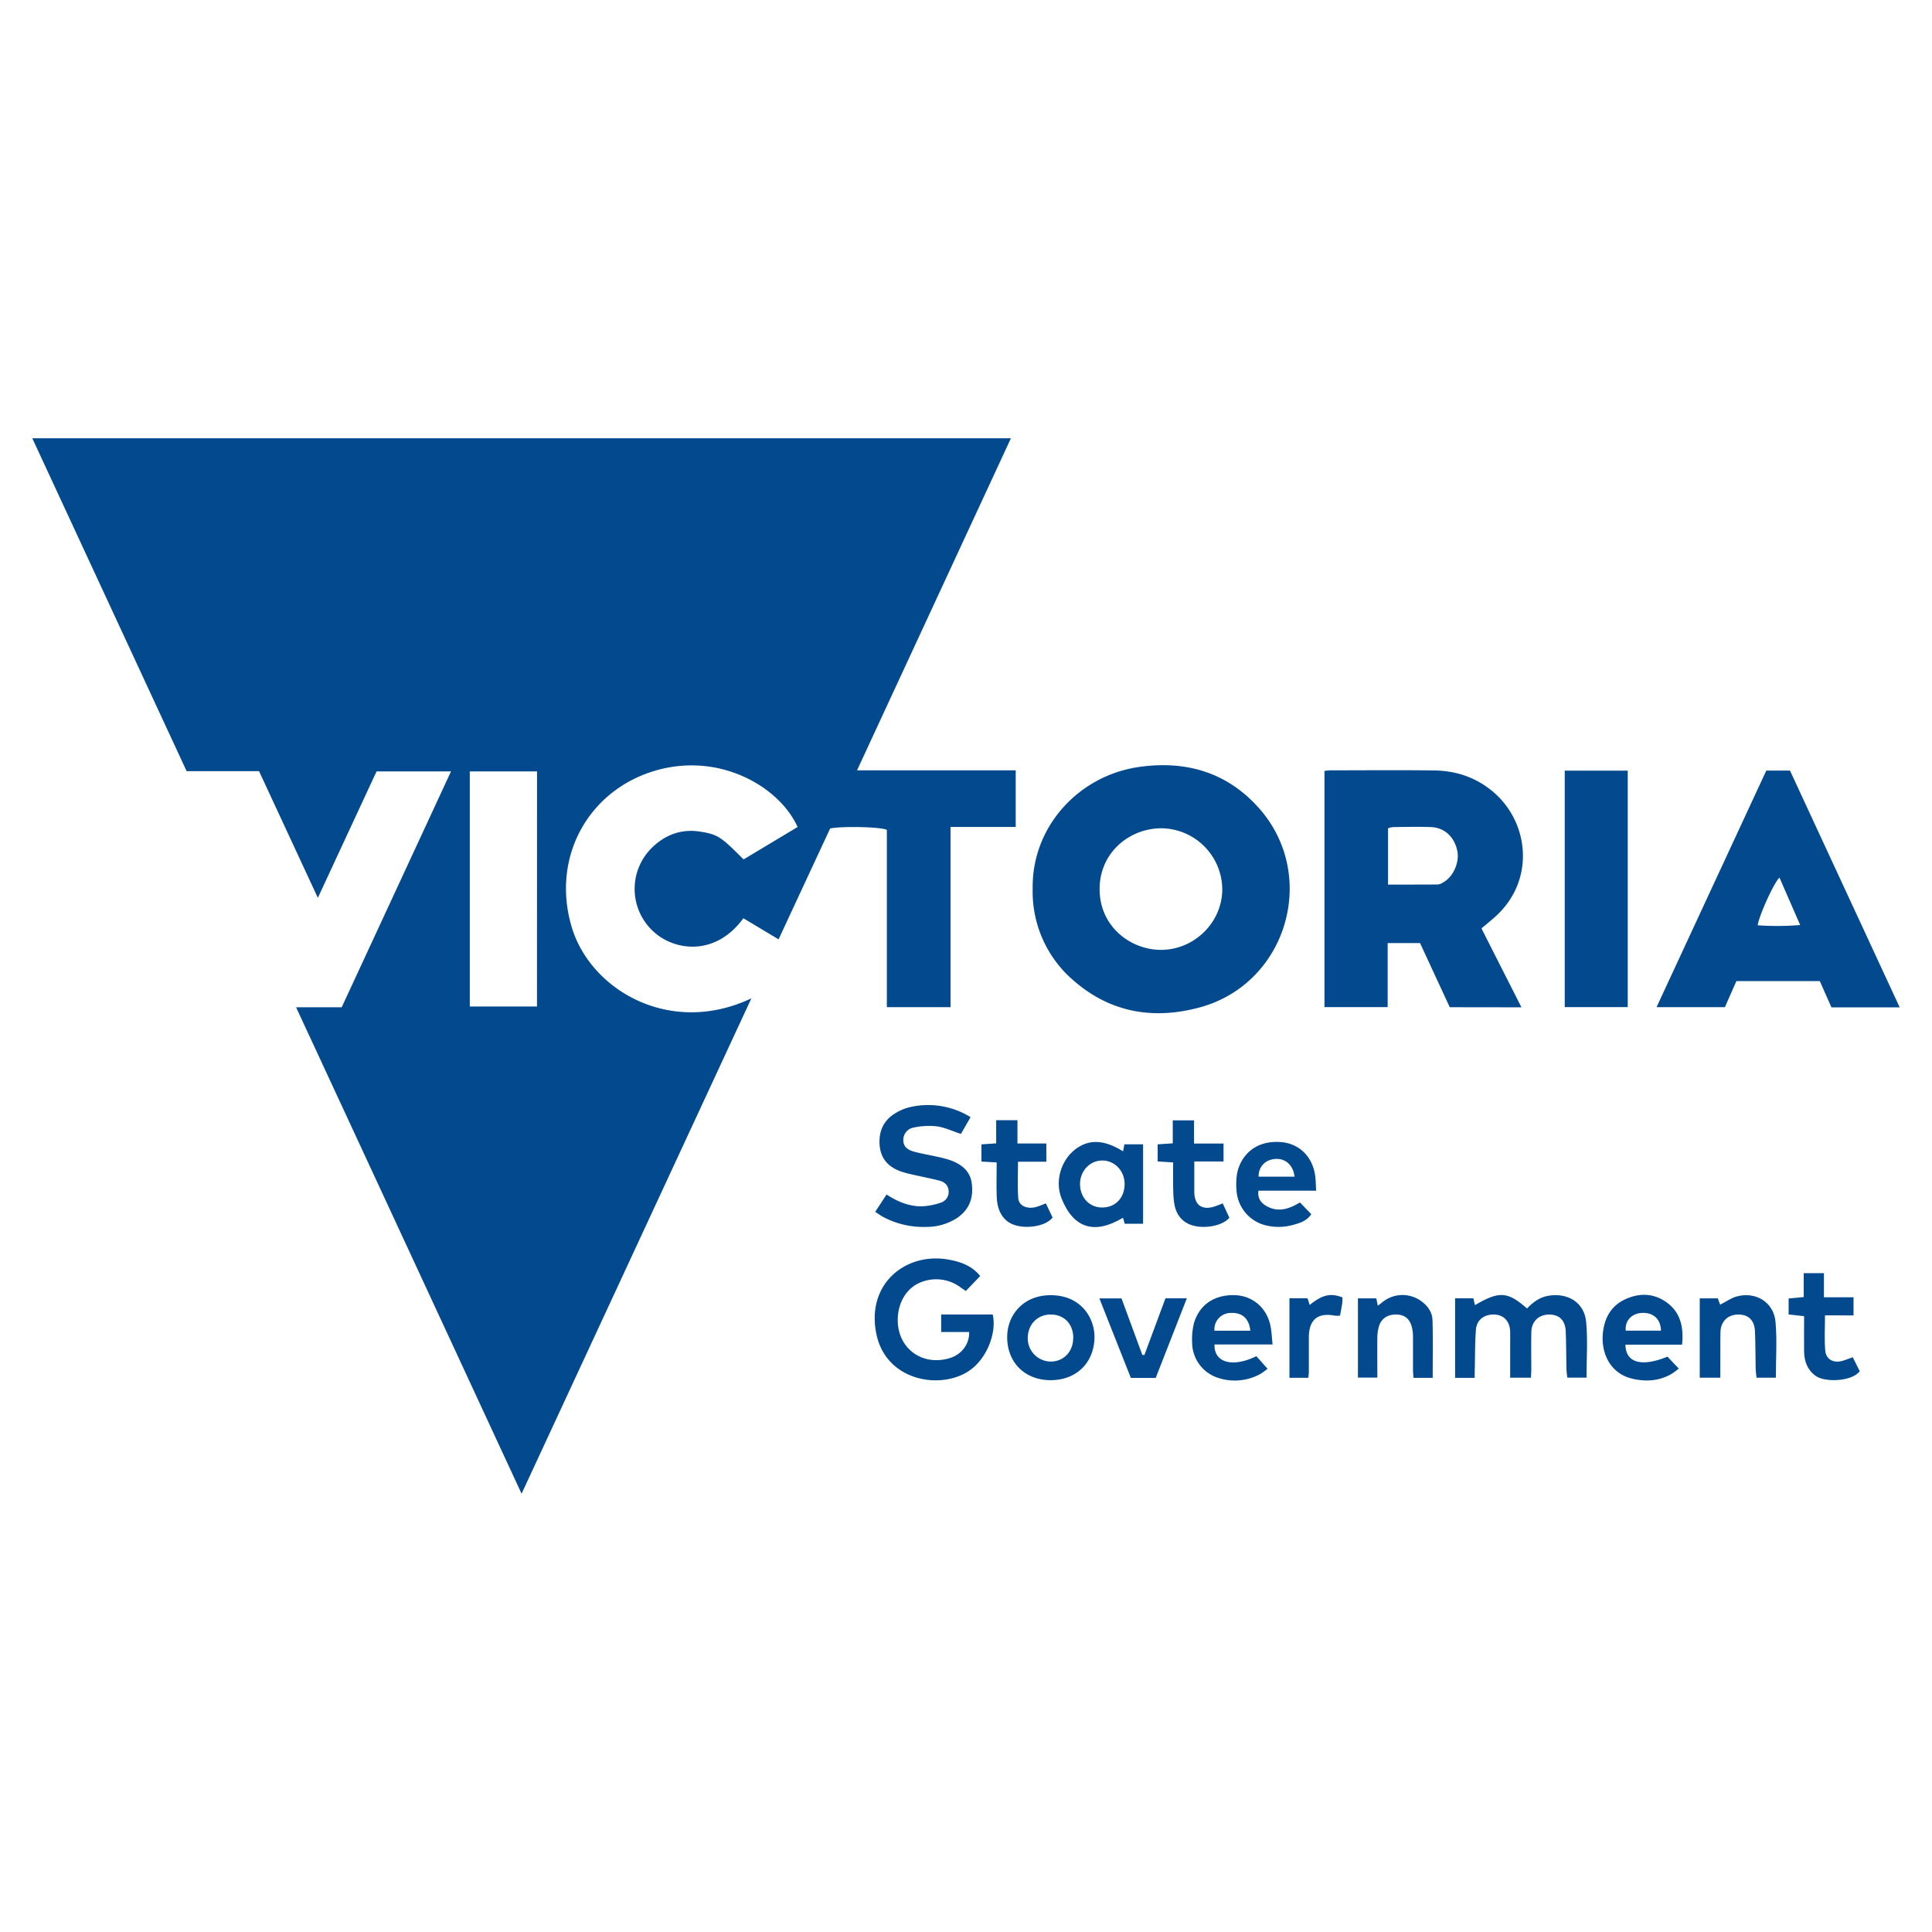 <svg id="Layer_1" data-name="Layer 1" xmlns="http://www.w3.org/2000/svg" viewBox="0 0 1024 1024"><defs><style>.cls-1{fill:#02498d;}</style></defs><path class="cls-1" d="M156.93,533.87h24.18l57.93-125H199.59c-10.23,22-20.53,44.19-31.12,67-10.57-22.76-20.82-44.85-31.18-67.15H98.91L17.12,232.3H535.8l-81.56,176h84.11v30H503.8v95.53H470.05v-94c-3.38-1.61-23.74-2-30.05-.74l-27.34,58.78L394,486.69c-15,20.63-37.2,17.25-48.17,6.57a30.58,30.58,0,0,1-.47-43.77c7.07-7,15.71-10.29,25.67-8.72,9.53,1.5,11.12,2.76,23.08,14.74l28.62-17.17c-9.34-21-40.85-39.8-75-30-35.42,10.11-55.75,45.6-44.78,82.81,9.84,33.42,52.05,58.44,95.29,38L276.45,791.7C236.57,705.66,197,620.23,156.93,533.87Zm127.71-125H249V533.45h35.61Z"/><path class="cls-1" d="M547.34,471c-.52-32.87,24.44-60,56.56-64.52,24.86-3.5,46.66,2.94,63.51,22C699,464.25,682,521.42,635.93,533.93c-26.53,7.21-50.57,2-70.62-17.65A62,62,0,0,1,547.34,471Zm100.49.37A32.62,32.62,0,0,0,615.37,439c-16.83.11-32.59,12.93-32.55,32.28,0,19.82,16.3,32,32.21,32.17C632.86,503.61,647.78,489,647.83,471.38Z"/><path class="cls-1" d="M768.4,533.85c-5.35-11.55-10.52-22.72-15.75-34H735.49v33.94H702V408.6c1.22-.12,2.3-.31,3.38-.31,18.24,0,36.48-.18,54.72.06,11.84.15,22.6,3.81,31.68,11.67,18.74,16.22,21.82,46.43,1.21,65.41-2.36,2.18-4.88,4.17-7.78,6.64q5.25,10.4,10.54,20.83c3.47,6.84,6.95,13.68,10.65,21Zm-32.71-65c9.15,0,17.78,0,26.42-.05a6.28,6.28,0,0,0,2.71-1.05c5.5-3,8.9-10.76,7.53-17-1.6-7.29-6.79-12.11-13.93-12.38-6.72-.25-13.45-.07-20.18,0a11.1,11.1,0,0,0-2.55.65Z"/><path class="cls-1" d="M936.17,408.43h12.56q28.89,62.35,58.15,125.5H970.71L964.53,520H920.34c-2,4.47-4,9.06-6.11,13.83H878Zm7,56.74c-2.69,2.14-11,20.4-11.55,25.25a147.58,147.58,0,0,0,22.51-.14Z"/><path class="cls-1" d="M829.35,408.46h33.38V533.79H829.35Z"/><path class="cls-1" d="M513.68,706H498.84v-9.31h27.3c2.3,9.28-3,24.62-14.19,30.92-15.63,8.83-42.35,3.43-47.4-20.31-5.69-26.77,15.45-43.57,37.81-39.75,8.22,1.41,13.25,4,17.17,8.76l-7.62,7.94c-1-.71-1.84-1.21-2.59-1.77a21.63,21.63,0,0,0-24.11-1.43C478.3,685.35,475,694,476,702.63c1.51,13,13.41,21.28,27.17,17.26C509.61,718,513.82,712.56,513.68,706Z"/><path class="cls-1" d="M781.61,730.3H771.23V688.13h9.69l.84,3.62c12.84-7.56,17.3-7.28,27.59,1.77,3.08-3.21,6.45-5.87,11.16-6.71,10.31-1.84,19.21,3.47,20.18,13.78.92,9.7.2,19.55.2,29.6H830.7c-.17-1.64-.43-3.25-.46-4.86-.15-6.59-.08-13.19-.37-19.77-.27-5.89-3.56-8.93-9-8.83s-9.13,3.74-9.25,9.35c-.13,6.59,0,13.19,0,19.78,0,1.37-.12,2.74-.2,4.36h-11c0-6,0-11.69,0-17.41,0-2.39.07-4.78,0-7.16-.24-5.35-3.31-8.66-8.16-8.91-5.45-.28-9.57,2.68-10,8-.52,6.42-.42,12.88-.56,19.33C781.58,726,781.61,727.9,781.61,730.3Z"/><path class="cls-1" d="M463.89,642.3l6-9.19c5.8,3.78,11.78,6.26,18.34,6.27a34.5,34.5,0,0,0,10.55-2,5.92,5.92,0,0,0,4-6.3c-.2-2.87-2.16-4.6-4.74-5.28-4.72-1.23-9.53-2.13-14.29-3.22a62.11,62.11,0,0,1-6.06-1.62c-6.7-2.3-10.89-6.7-11.46-14-.53-6.82,1.71-12.55,7.44-16.36a26.27,26.27,0,0,1,9.17-3.92,42.66,42.66,0,0,1,31.58,5.44L509.3,601c-4.46-1.46-8.47-3.39-12.67-4a38.14,38.14,0,0,0-12.41.64,6.62,6.62,0,0,0-5.45,6.62c0,2.9,1.53,4.94,5.41,6.06s7.92,1.72,11.87,2.64a59.78,59.78,0,0,1,8.09,2.14c5.64,2.16,10.09,5.63,10.91,12.14,1,7.55-1.22,13.85-7.74,18.28A29.42,29.42,0,0,1,491,650.28a45.2,45.2,0,0,1-23.06-5.36C466.62,644.2,465.41,643.29,463.89,642.3Z"/><path class="cls-1" d="M595.25,610.23c.27-1.42.48-2.49.72-3.73h9.89v42.12h-9.73l-.92-3.18c-14.79,8.86-26.07,5.94-32.55-10.21-3.73-9.31-.17-20.25,7.07-25.91S585.07,603.88,595.25,610.23ZM584.07,640c7,.06,11.93-5,12-12.27.09-7-5.13-12.63-11.8-12.65s-11.92,5.63-11.84,12.65S577.44,640,584.07,640Z"/><path class="cls-1" d="M557,731.52c-13.58.05-22.91-9.08-23.17-22.28-.24-12.09,8.44-22.68,22.84-22.76,16.49-.09,23.67,12.39,23.43,22.64C579.77,722.29,570.55,731.47,557,731.52Zm11.86-22.41c0-7.32-4.82-12.36-11.86-12.39s-12.12,5.14-12.26,12.2A12.29,12.29,0,0,0,557,721.66C563.87,721.58,568.82,716.35,568.82,709.11Z"/><path class="cls-1" d="M665.9,718.8l5.94,6.69a40.4,40.4,0,0,1-3.88,2.77,28.16,28.16,0,0,1-22.8,1.88,19.73,19.73,0,0,1-13.29-18.23,35.68,35.68,0,0,1,1-10.79C636,691,644.09,686.33,654,686.45s17.57,6.81,19.44,16.59c.57,3,.67,6,1.05,9.56H643.72C643.34,722.28,653.38,725,665.9,718.8Zm-3.2-13.49c-.65-6.54-4.43-9.75-10.44-9.42a8.65,8.65,0,0,0-8.57,9.42Z"/><path class="cls-1" d="M891.52,712.7h-30c.07,9.61,8.57,12,22.27,6.35,1.8,1.91,3.69,3.92,6,6.31a42.78,42.78,0,0,1-3.47,2.62c-6.63,4-13.86,4.47-21.12,2.77-12.14-2.86-16.53-14-15.68-23.7.69-7.94,4-14.65,11.61-18.27s15.35-3.46,22.3,1.56C890.68,695.64,892.48,703.36,891.52,712.7Zm-11.16-7.42c-.16-6.29-4.21-9.82-10.43-9.38-5.26.36-8.8,4.33-8.24,9.38Z"/><path class="cls-1" d="M697.57,631.08H667c-.57,4,1.34,6.44,4,8,6.17,3.67,12.1,1.85,18-1.77,1.93,2,3.84,4,6,6.24-2.42,3.65-6.21,4.76-9.84,5.72a28.28,28.28,0,0,1-13.72.32A20.38,20.38,0,0,1,655.38,631a36.32,36.32,0,0,1,.34-9.21c2-9.53,9.72-17.39,22.94-16.48,9.92.68,17.25,7.76,18.48,18.45C697.41,626,697.42,628.29,697.57,631.08Zm-11.44-7.42c-.67-6-4.62-9.63-9.93-9.4-5.47.24-9.19,4-9.12,9.4Z"/><path class="cls-1" d="M911.7,691.52c3.14-1.6,5.81-3.56,8.79-4.37,10.15-2.75,19.64,3.08,20.57,13.45.87,9.71.18,19.55.18,29.61H931c-.16-1.63-.43-3.24-.46-4.85-.15-6.59-.07-13.19-.37-19.77-.27-5.91-3.53-8.94-9-8.86s-9.16,3.7-9.29,9.29c-.14,6.59,0,13.19-.07,19.78v4.4H900.9V688.15h9.58Z"/><path class="cls-1" d="M759.36,730.29H749.19c-.09-1.36-.26-2.69-.27-4,0-5.89,0-11.78,0-17.67a22.41,22.41,0,0,0-.54-5c-1.15-4.64-3.82-6.79-8.25-6.89-4.62-.1-8,2.06-9.29,6.32a22.66,22.66,0,0,0-.82,6.2c-.09,6.85,0,13.7,0,20.9H719.73v-42h9.73c.25,1.19.5,2.36.82,3.92.9-.69,1.55-1.16,2.16-1.67a16.83,16.83,0,0,1,20.29-1.15c3.69,2.48,6.36,6,6.51,10.33C759.6,709.64,759.36,719.72,759.36,730.29Z"/><path class="cls-1" d="M621.8,616.12l-8.21-.53v-9.07l8-.53V593.8h11.27v12.31H648.5v9.49H633v7.88c0,2.81,0,5.62,0,8.42.1,6.79,4.06,9.65,10.55,7.63,1.44-.45,2.84-1.06,4.52-1.69l3.53,7.59c-4.11,5-16.82,6.73-23.28,2.37-5.47-3.68-6.19-9.41-6.43-15.22C621.64,627.26,621.8,621.94,621.8,616.12Z"/><path class="cls-1" d="M554.34,637.81l3.56,7.52c-4.15,5.46-18.35,6.93-24.4,1.66-4.06-3.53-5.08-8.27-5.24-13.25-.18-5.72,0-11.46,0-17.62l-8.08-.47v-9.12L528,606V593.74h11.27v12.34h15.3v9.67h-15c0,6.8-.35,13.07.12,19.29.31,4.13,4.7,6,9.6,4.66C550.89,639.26,552.41,638.54,554.34,637.81Z"/><path class="cls-1" d="M956.22,697.6l-8.21-.91v-8.48l8-.74V674.81h10.71v12.78h15.69v9.59H967.29c0,6.74-.4,12.75.13,18.68.41,4.54,4.12,6.6,8.58,5.56,1.9-.45,3.71-1.25,6-2.06,1.22,2.46,2.5,5,3.7,7.42-4.09,5.51-18.48,6-23.33,2.5-4.4-3.17-6-7.6-6.16-12.71C956.12,710.42,956.22,704.27,956.22,697.6Z"/><path class="cls-1" d="M629.05,688.14l-16.5,42.17H599.37c-5.49-13.88-11-27.73-16.67-42.12h11.73c3.61,9.81,7.3,19.85,11,29.89l1.11.15c3.71-10,7.42-20,11.18-30.09Z"/><path class="cls-1" d="M694.18,691.65c6.77-5.46,11-6.41,17.35-4-.06,1.18,0,2.43-.21,3.66-.28,1.92-.68,3.83-1.07,6a15.34,15.34,0,0,1-2.8,0c-9-1.71-13.66,2.14-13.73,11.34,0,6.16,0,12.33,0,18.49,0,.95-.17,1.9-.28,3.12h-10V688.1H693C693.35,689.1,693.72,690.24,694.18,691.65Z"/></svg>